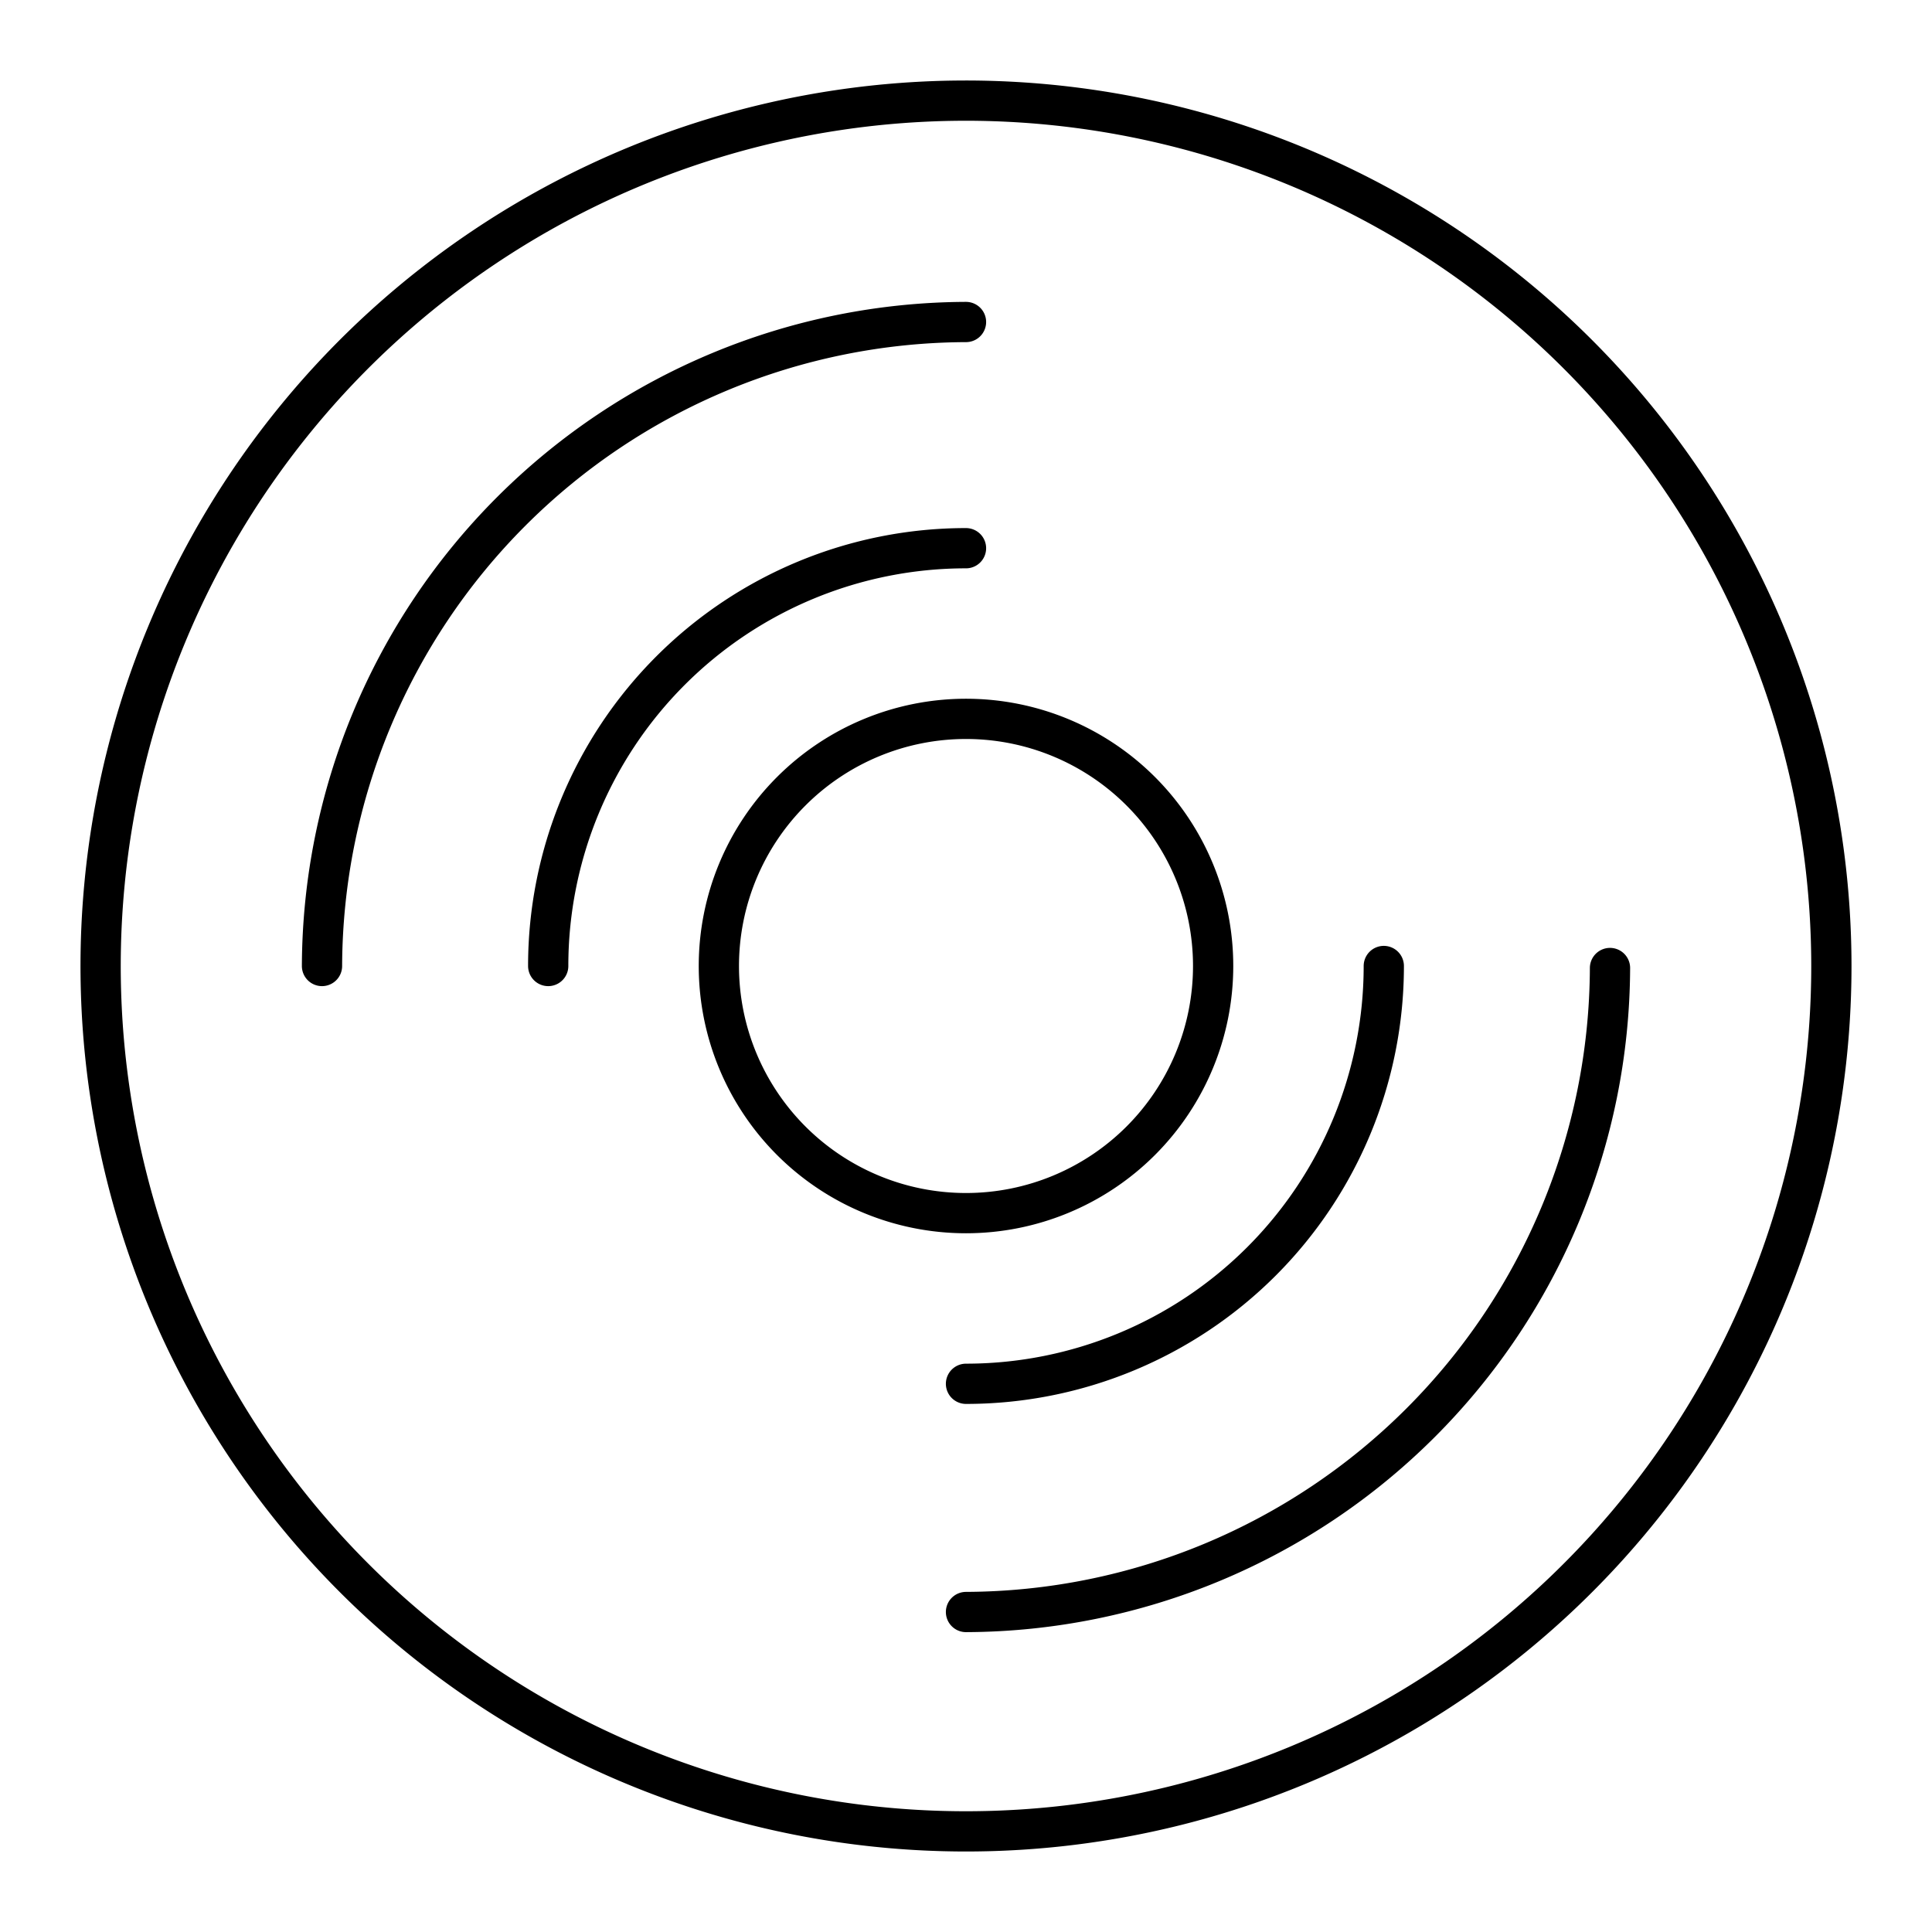 <?xml version="1.0" encoding="utf-8"?><!-- Uploaded to: SVG Repo, www.svgrepo.com, Generator: SVG Repo Mixer Tools -->
<svg width="800px" height="800px" viewBox="0 0 48 48" id="Layer_2" data-name="Layer 2" xmlns="http://www.w3.org/2000/svg"><defs><style>.cls-1{fill:none;stroke:#000000;stroke-linecap:round;stroke-linejoin:round;}</style></defs><path class="cls-1" d="M24,2.5A21.5,21.5,0,1,0,45.5,24,21.51,21.51,0,0,0,24,2.5ZM24,8A16.06,16.06,0,0,0,8,24H8M24,13.62A10.38,10.38,0,0,0,13.62,24h0M24,17.86A6.14,6.14,0,1,1,17.86,24,6.14,6.14,0,0,1,24,17.86Zm0,16.52A10.38,10.38,0,0,0,34.38,24h0M24,40.05a16.06,16.06,0,0,0,16-16h0"/></svg>